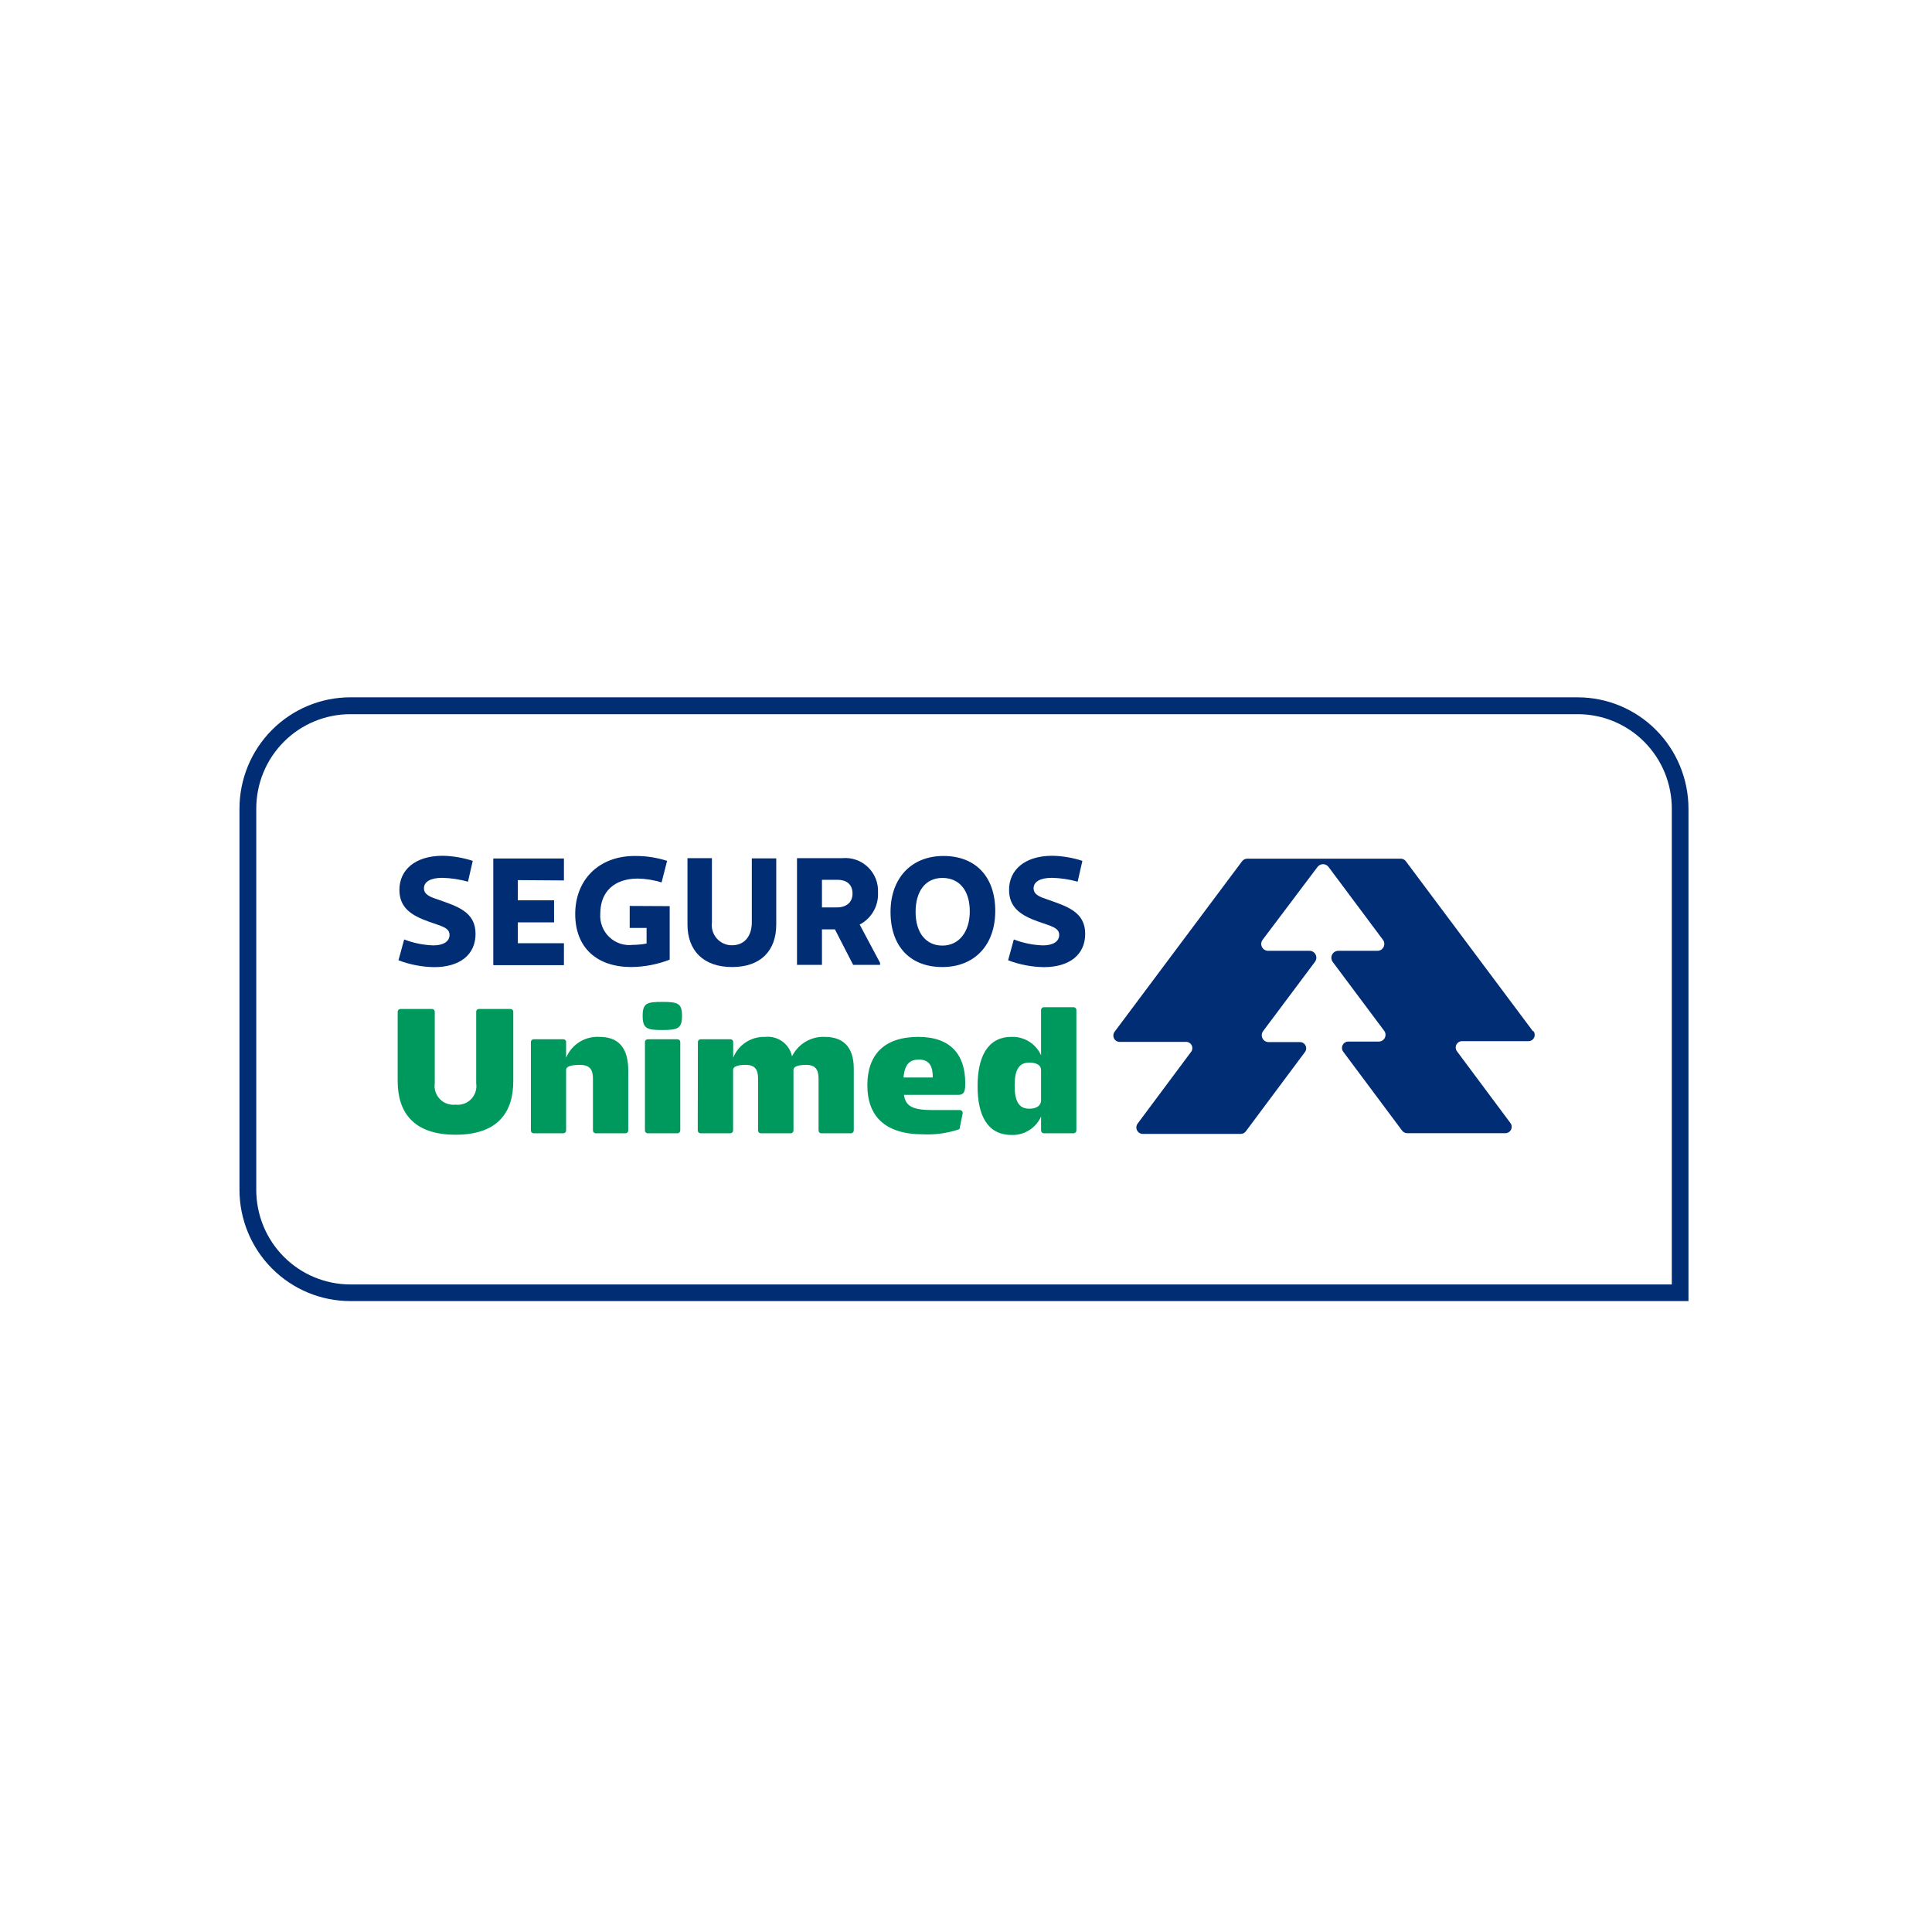 <?xml version="1.0" encoding="UTF-8"?> <svg xmlns="http://www.w3.org/2000/svg" width="160" height="160" viewBox="0 0 160 160" fill="none"><rect width="160" height="160" fill="white"></rect><g clip-path="url(#clip0_689_7067)"><path d="M130.661 57.75H29.003C26.571 57.752 24.24 58.724 22.521 60.452C20.801 62.179 19.834 64.522 19.832 66.966V98.543C19.837 100.985 20.805 103.325 22.524 105.051C24.243 106.777 26.573 107.748 29.003 107.75H139.832V66.966C139.83 64.522 138.863 62.179 137.143 60.452C135.424 58.724 133.093 57.752 130.661 57.75" fill="#002D74"></path><path d="M130.671 59.147H29.004C27.981 59.147 26.969 59.349 26.024 59.743C25.079 60.136 24.221 60.713 23.499 61.44C22.776 62.167 22.203 63.03 21.812 63.979C21.422 64.929 21.221 65.947 21.223 66.974V98.543C21.223 100.618 22.042 102.607 23.501 104.075C24.96 105.543 26.939 106.368 29.004 106.371H138.452V66.974C138.453 65.947 138.252 64.929 137.862 63.979C137.471 63.03 136.898 62.167 136.176 61.44C135.453 60.713 134.595 60.136 133.65 59.743C132.706 59.349 131.693 59.147 130.671 59.147" fill="white"></path><path d="M32.934 83.776C32.936 83.718 32.96 83.663 33.002 83.623C33.044 83.583 33.099 83.56 33.157 83.56H35.782C35.839 83.56 35.895 83.583 35.937 83.623C35.978 83.663 36.003 83.718 36.005 83.776V89.707C35.97 89.944 35.99 90.185 36.064 90.413C36.137 90.64 36.261 90.848 36.427 91.02C36.593 91.191 36.796 91.322 37.02 91.403C37.244 91.483 37.484 91.51 37.721 91.483C37.957 91.512 38.198 91.486 38.423 91.406C38.648 91.327 38.852 91.196 39.018 91.024C39.184 90.852 39.309 90.643 39.381 90.415C39.454 90.186 39.473 89.944 39.436 89.707V83.776C39.436 83.719 39.459 83.664 39.499 83.624C39.539 83.583 39.594 83.56 39.651 83.56H42.285C42.342 83.56 42.398 83.583 42.439 83.623C42.481 83.663 42.505 83.718 42.508 83.776V89.534C42.508 92.121 41.221 93.974 37.729 93.974C34.238 93.974 32.934 92.112 32.934 89.534V83.776ZM43.966 93.629V86.293C43.966 86.235 43.988 86.179 44.028 86.138C44.068 86.096 44.123 86.071 44.18 86.069H46.668C46.726 86.071 46.78 86.096 46.82 86.138C46.86 86.179 46.883 86.235 46.883 86.293V87.595C47.109 87.055 47.496 86.6 47.991 86.291C48.486 85.982 49.064 85.835 49.645 85.871C51.103 85.871 52.03 86.638 52.03 88.664V93.629C52.028 93.688 52.004 93.744 51.962 93.785C51.921 93.827 51.865 93.851 51.807 93.853H49.328C49.269 93.851 49.214 93.827 49.172 93.785C49.131 93.744 49.107 93.688 49.105 93.629V89.319C49.105 88.612 48.873 88.19 48.024 88.19C47.174 88.19 46.883 88.353 46.883 88.612V93.629C46.881 93.687 46.858 93.741 46.818 93.783C46.779 93.824 46.725 93.849 46.668 93.853H44.18C44.123 93.849 44.07 93.824 44.03 93.783C43.991 93.741 43.968 93.687 43.966 93.629ZM54.861 82.974C56.131 82.974 56.482 83.086 56.482 84.129C56.482 85.172 56.131 85.302 54.861 85.302C53.591 85.302 53.222 85.198 53.222 84.129C53.222 83.06 53.591 82.974 54.861 82.974ZM53.411 86.293C53.411 86.264 53.417 86.234 53.428 86.207C53.439 86.18 53.456 86.155 53.477 86.135C53.497 86.114 53.522 86.097 53.549 86.086C53.576 86.075 53.605 86.069 53.634 86.069H56.114C56.143 86.069 56.172 86.075 56.199 86.086C56.226 86.097 56.251 86.114 56.271 86.135C56.292 86.155 56.308 86.18 56.319 86.207C56.331 86.234 56.337 86.264 56.337 86.293V93.629C56.334 93.688 56.31 93.744 56.269 93.785C56.227 93.827 56.172 93.851 56.114 93.853H53.634C53.576 93.851 53.52 93.827 53.479 93.785C53.438 93.744 53.413 93.688 53.411 93.629V86.293ZM57.795 86.293C57.795 86.264 57.801 86.234 57.812 86.207C57.823 86.18 57.84 86.155 57.86 86.135C57.881 86.114 57.906 86.097 57.933 86.086C57.96 86.075 57.989 86.069 58.018 86.069H60.497C60.526 86.069 60.556 86.075 60.583 86.086C60.61 86.097 60.634 86.114 60.655 86.135C60.676 86.155 60.692 86.18 60.703 86.207C60.715 86.234 60.72 86.264 60.72 86.293V87.595C60.932 87.068 61.3 86.62 61.774 86.311C62.249 86.003 62.806 85.849 63.371 85.871C63.874 85.817 64.379 85.951 64.79 86.249C65.2 86.546 65.486 86.986 65.593 87.483C65.841 86.977 66.231 86.556 66.714 86.269C67.197 85.983 67.752 85.844 68.312 85.871C69.762 85.871 70.706 86.638 70.706 88.509V93.629C70.704 93.687 70.681 93.741 70.641 93.783C70.602 93.824 70.549 93.849 70.492 93.853H68.004C67.947 93.849 67.893 93.824 67.854 93.783C67.814 93.741 67.791 93.687 67.789 93.629V89.319C67.789 88.612 67.549 88.19 66.777 88.19C66.005 88.19 65.713 88.353 65.713 88.612V93.629C65.711 93.688 65.687 93.744 65.645 93.785C65.604 93.827 65.549 93.851 65.49 93.853H63.011C62.951 93.853 62.893 93.83 62.85 93.788C62.807 93.746 62.781 93.689 62.779 93.629V89.319C62.779 88.612 62.547 88.19 61.776 88.19C61.003 88.19 60.712 88.353 60.712 88.612V93.629C60.71 93.688 60.685 93.744 60.644 93.785C60.603 93.827 60.547 93.851 60.489 93.853H58.009C57.951 93.851 57.895 93.827 57.854 93.785C57.813 93.744 57.788 93.688 57.786 93.629L57.795 86.293ZM76.051 85.871C78.753 85.871 79.937 87.371 79.937 89.69C79.937 90.19 79.937 90.672 79.371 90.672H74.858C75.004 91.595 75.527 91.931 77.269 91.931H79.482C79.518 91.93 79.553 91.938 79.585 91.953C79.617 91.967 79.646 91.989 79.669 92.016C79.692 92.043 79.709 92.075 79.718 92.11C79.727 92.144 79.729 92.18 79.722 92.216L79.482 93.397C79.482 93.425 79.474 93.453 79.459 93.478C79.443 93.502 79.422 93.522 79.396 93.534C78.445 93.849 77.445 93.987 76.445 93.94C73.262 93.94 71.83 92.405 71.83 89.879C71.83 87.353 73.22 85.871 76.051 85.871ZM77.252 89.233C77.252 88.319 76.986 87.75 76.102 87.75C75.356 87.75 74.927 88.103 74.824 89.233H77.252ZM83.763 85.871C84.277 85.85 84.785 85.984 85.222 86.256C85.66 86.528 86.006 86.925 86.216 87.397V83.629C86.219 83.571 86.243 83.516 86.285 83.476C86.326 83.436 86.382 83.414 86.439 83.414H88.919C88.976 83.414 89.032 83.436 89.073 83.476C89.115 83.516 89.14 83.571 89.142 83.629V93.629C89.14 93.688 89.115 93.744 89.074 93.785C89.033 93.827 88.977 93.851 88.919 93.853H86.439C86.381 93.851 86.326 93.827 86.284 93.785C86.243 93.744 86.219 93.688 86.216 93.629V92.466C86.006 92.937 85.66 93.335 85.222 93.606C84.785 93.878 84.277 94.013 83.763 93.991C81.747 93.991 80.958 92.319 80.958 89.957C80.958 87.595 81.747 85.871 83.763 85.871M85.238 91.819C85.925 91.819 86.216 91.509 86.216 91.112V88.612C86.216 88.207 85.839 88 85.238 88C84.38 88 84.029 88.603 84.029 89.905C84.029 91.207 84.38 91.819 85.238 91.819Z" fill="#00995D"></path><path d="M126.965 85.422L116.422 71.319C116.374 71.255 116.312 71.203 116.241 71.167C116.169 71.131 116.09 71.112 116.01 71.112H103.288C103.207 71.113 103.127 71.132 103.054 71.167C102.982 71.203 102.918 71.255 102.868 71.319L92.324 85.422C92.26 85.5 92.219 85.596 92.207 85.696C92.195 85.797 92.212 85.899 92.257 85.99C92.301 86.082 92.371 86.158 92.457 86.21C92.544 86.262 92.644 86.288 92.745 86.284H98.201C98.302 86.279 98.404 86.303 98.491 86.356C98.579 86.408 98.65 86.485 98.694 86.577C98.738 86.669 98.754 86.773 98.739 86.874C98.725 86.976 98.681 87.07 98.613 87.147L94.22 93.043C94.159 93.122 94.121 93.217 94.111 93.316C94.101 93.416 94.119 93.516 94.163 93.606C94.207 93.696 94.275 93.771 94.359 93.824C94.444 93.877 94.541 93.905 94.641 93.905H102.765C102.845 93.903 102.924 93.883 102.996 93.846C103.067 93.808 103.129 93.755 103.176 93.69L108.041 87.164C108.109 87.088 108.153 86.993 108.167 86.891C108.182 86.79 108.166 86.687 108.122 86.594C108.078 86.502 108.007 86.425 107.92 86.373C107.832 86.321 107.731 86.296 107.629 86.302H105.055C104.95 86.301 104.847 86.271 104.758 86.215C104.669 86.158 104.597 86.078 104.551 85.983C104.505 85.888 104.486 85.782 104.496 85.677C104.506 85.572 104.545 85.472 104.609 85.388L108.899 79.655C108.963 79.57 109.002 79.469 109.012 79.364C109.022 79.258 109.002 79.151 108.955 79.056C108.907 78.961 108.834 78.881 108.744 78.825C108.654 78.77 108.55 78.741 108.444 78.741H105.012C104.907 78.741 104.804 78.71 104.715 78.654C104.626 78.598 104.555 78.518 104.508 78.423C104.462 78.328 104.443 78.222 104.453 78.117C104.463 78.012 104.503 77.912 104.566 77.828L109.113 71.793C109.167 71.723 109.236 71.667 109.314 71.628C109.393 71.589 109.48 71.569 109.568 71.569C109.655 71.569 109.742 71.589 109.821 71.628C109.9 71.667 109.969 71.723 110.022 71.793L114.526 77.828C114.59 77.912 114.63 78.013 114.64 78.119C114.649 78.225 114.63 78.332 114.582 78.427C114.535 78.522 114.462 78.602 114.372 78.658C114.281 78.713 114.177 78.742 114.072 78.741H110.82C110.716 78.744 110.614 78.775 110.525 78.831C110.437 78.887 110.365 78.966 110.319 79.061C110.272 79.154 110.252 79.26 110.26 79.364C110.268 79.469 110.305 79.57 110.365 79.655L114.655 85.397C114.708 85.48 114.738 85.576 114.742 85.676C114.746 85.775 114.724 85.873 114.678 85.961C114.632 86.049 114.563 86.122 114.479 86.175C114.395 86.227 114.299 86.256 114.2 86.259H111.678C111.577 86.255 111.477 86.281 111.391 86.333C111.304 86.385 111.234 86.462 111.19 86.553C111.145 86.644 111.128 86.746 111.14 86.847C111.152 86.948 111.193 87.043 111.258 87.121L116.113 93.629C116.162 93.696 116.225 93.75 116.298 93.787C116.371 93.825 116.452 93.844 116.534 93.845H124.658C124.758 93.847 124.857 93.82 124.942 93.767C125.027 93.714 125.096 93.637 125.139 93.547C125.182 93.456 125.199 93.354 125.187 93.254C125.174 93.154 125.134 93.06 125.07 92.983L120.677 87.086C120.613 87.008 120.572 86.913 120.56 86.812C120.548 86.712 120.565 86.609 120.609 86.518C120.654 86.427 120.724 86.351 120.81 86.299C120.897 86.246 120.997 86.221 121.098 86.224H126.554C126.655 86.23 126.757 86.205 126.844 86.153C126.932 86.101 127.002 86.024 127.047 85.931C127.091 85.839 127.106 85.736 127.092 85.634C127.078 85.533 127.034 85.438 126.965 85.362" fill="#002D74"></path><path d="M39.151 71.293L38.756 73.017C38.063 72.823 37.348 72.716 36.629 72.698C35.651 72.698 35.11 73.026 35.11 73.56C35.11 74.095 35.625 74.284 36.311 74.509C37.821 75.052 39.383 75.491 39.383 77.336C39.383 79.06 38.087 80.095 35.951 80.095C34.942 80.078 33.944 79.886 33 79.526L33.472 77.802C34.245 78.101 35.063 78.267 35.891 78.293C36.749 78.293 37.229 77.948 37.229 77.431C37.229 76.819 36.569 76.707 35.514 76.328C34.047 75.81 33.077 75.164 33.077 73.69C33.077 72.069 34.347 70.871 36.672 70.871C37.514 70.89 38.349 71.032 39.151 71.293V71.293Z" fill="#002D74"></path><path d="M42.885 72.888V74.56H45.887V76.388H42.885V78.112H46.702V79.931H40.852V71.095H46.702V72.914L42.885 72.888Z" fill="#002D74"></path><path d="M55.461 75.043V79.474C54.447 79.867 53.372 80.074 52.286 80.086C49.447 80.086 47.637 78.5 47.637 75.698C47.637 72.897 49.55 70.888 52.569 70.888C53.478 70.878 54.381 71.014 55.246 71.293L54.791 73.078C54.154 72.882 53.493 72.775 52.827 72.759C50.897 72.759 49.713 73.819 49.713 75.664C49.686 76.022 49.738 76.381 49.867 76.716C49.995 77.051 50.196 77.353 50.454 77.6C50.713 77.848 51.023 78.034 51.362 78.147C51.701 78.259 52.061 78.294 52.415 78.25C52.795 78.248 53.174 78.211 53.547 78.138V76.845H52.149V75.026L55.461 75.043Z" fill="#002D74"></path><path d="M64.286 76.56C64.286 78.733 62.999 80.086 60.631 80.086C58.263 80.086 56.934 78.733 56.934 76.56V71.069H58.958V76.388C58.926 76.625 58.945 76.866 59.014 77.095C59.083 77.324 59.199 77.535 59.356 77.715C59.513 77.895 59.707 78.039 59.924 78.137C60.141 78.235 60.376 78.285 60.614 78.284C61.678 78.284 62.261 77.5 62.261 76.388V71.086H64.286V76.56Z" fill="#002D74"></path><path d="M72.884 79.741V79.905H70.654L69.144 76.966H68.071V79.905H66.004V71.069H69.736C70.124 71.03 70.517 71.076 70.887 71.203C71.256 71.331 71.594 71.537 71.876 71.808C72.159 72.079 72.38 72.409 72.525 72.773C72.669 73.138 72.733 73.53 72.713 73.922C72.738 74.463 72.609 75 72.34 75.469C72.07 75.939 71.673 76.32 71.194 76.569L72.884 79.741ZM68.071 75.147H69.307C70.096 75.147 70.602 74.733 70.602 74C70.602 73.267 70.147 72.862 69.341 72.862H68.071V75.147Z" fill="#002D74"></path><path d="M73.75 75.526C73.75 72.733 75.466 70.888 78.134 70.888C80.802 70.888 82.423 72.612 82.423 75.44C82.423 78.267 80.707 80.086 78.039 80.086C75.371 80.086 73.75 78.362 73.75 75.526ZM80.313 75.474C80.313 73.75 79.455 72.707 78.048 72.707C76.641 72.707 75.826 73.802 75.826 75.526C75.826 77.25 76.684 78.31 78.048 78.31C79.412 78.31 80.313 77.181 80.313 75.474V75.474Z" fill="#002D74"></path><path d="M89.639 71.293L89.245 73.017C88.551 72.823 87.837 72.716 87.117 72.698C86.139 72.698 85.599 73.026 85.599 73.56C85.599 74.095 86.113 74.284 86.8 74.509C88.31 75.052 89.871 75.491 89.871 77.336C89.871 79.06 88.576 80.095 86.439 80.095C85.43 80.077 84.432 79.885 83.488 79.526L83.96 77.802C84.733 78.101 85.551 78.267 86.379 78.293C87.237 78.293 87.718 77.948 87.718 77.431C87.718 76.819 87.057 76.707 86.002 76.328C84.535 75.81 83.566 75.164 83.566 73.69C83.566 72.069 84.835 70.871 87.16 70.871C88.002 70.89 88.838 71.032 89.639 71.293V71.293Z" fill="#002D74"></path></g><defs><clipPath id="clip0_689_7067"><rect width="120" height="50" fill="white" transform="translate(19.832 57.75)"></rect></clipPath></defs></svg> 